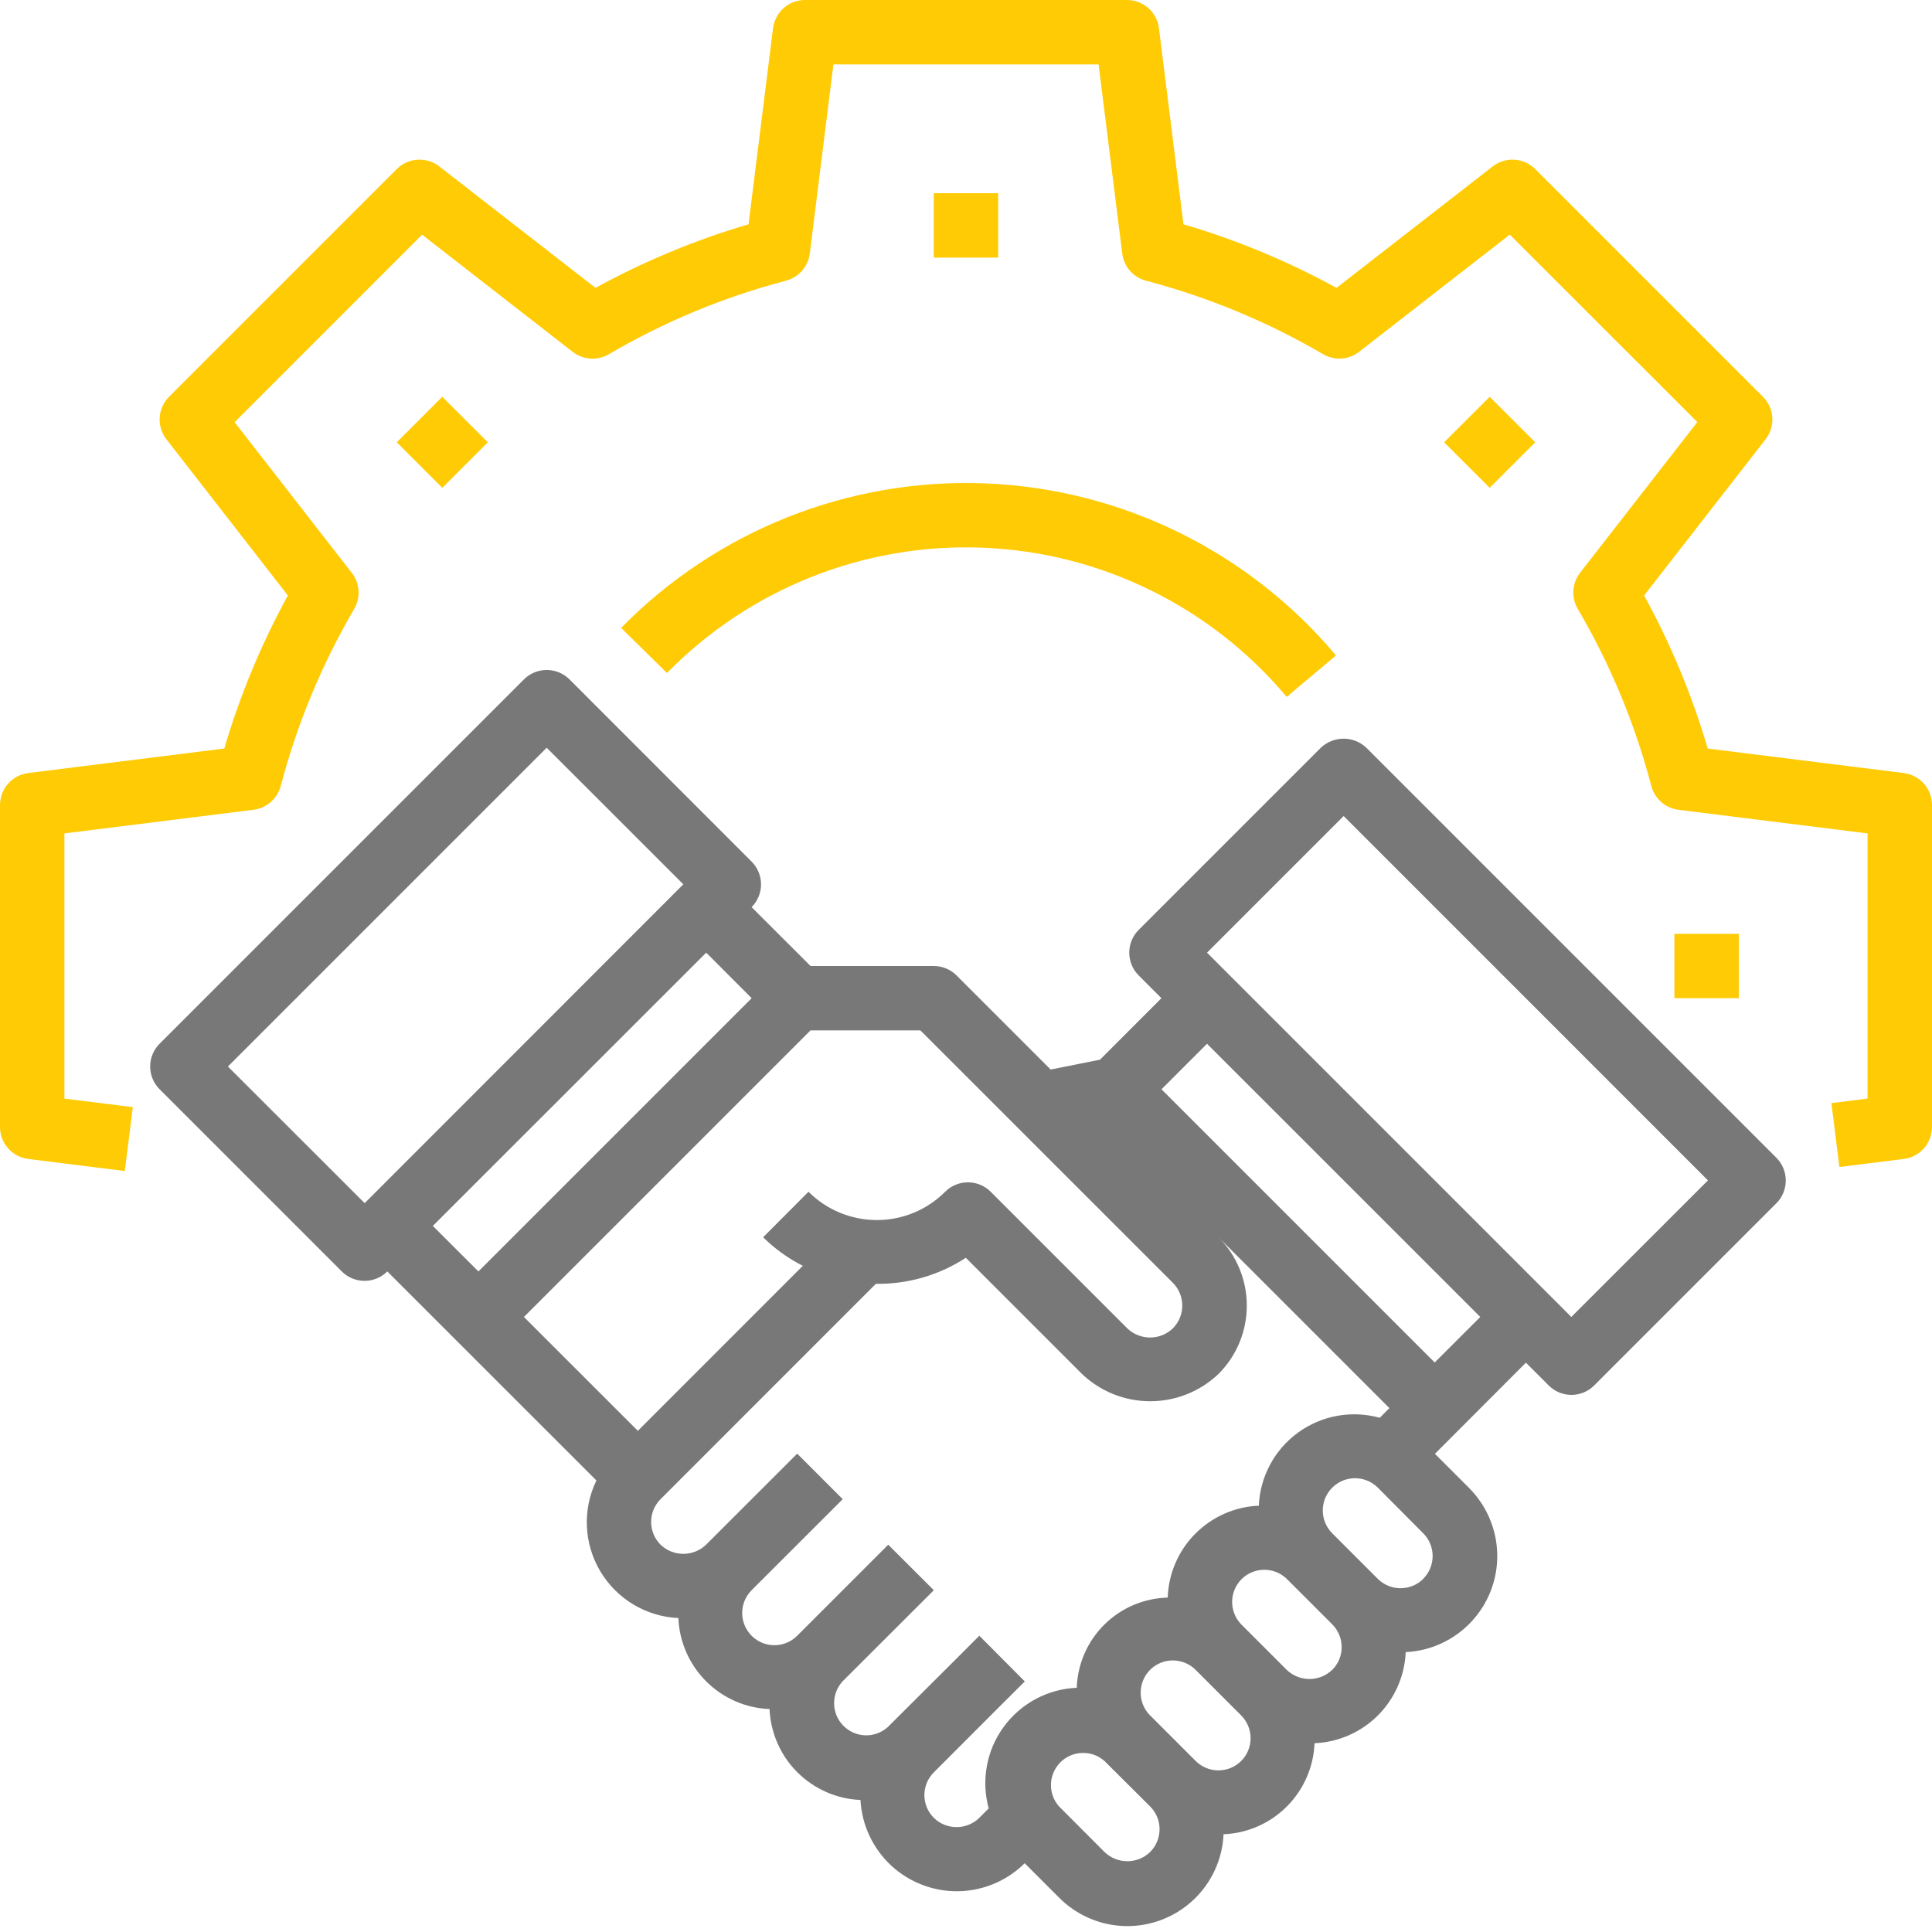 <?xml version="1.0" encoding="UTF-8"?>
<svg width="32px" height="32px" viewBox="0 0 32 32" version="1.1" xmlns="http://www.w3.org/2000/svg" xmlns:xlink="http://www.w3.org/1999/xlink">
    <title>Group</title>
    <g id="Page-1" stroke="none" stroke-width="1" fill="none" fill-rule="evenodd">
        <g id="Group" fill-rule="nonzero">
            <path d="M22.631,12.385 C22.42,12.185 22.089,12.185 21.877,12.385 L18.86,15.402 C18.652,15.61 18.652,15.948 18.86,16.156 L19.237,16.533 L18.219,17.552 L17.402,17.715 L15.843,16.156 C15.743,16.056 15.608,16 15.466,16 L13.425,16 L12.449,15.025 C12.657,14.817 12.657,14.479 12.449,14.271 L9.433,11.253 C9.333,11.153 9.197,11.097 9.055,11.097 C8.914,11.097 8.778,11.153 8.678,11.253 L2.644,17.287 C2.435,17.496 2.435,17.833 2.644,18.042 L5.661,21.059 L5.661,21.059 C5.869,21.267 6.207,21.267 6.415,21.059 L9.878,24.521 L9.878,24.522 C9.645,25.002 9.67,25.568 9.943,26.026 C10.217,26.485 10.702,26.776 11.236,26.8 C11.252,27.195 11.417,27.569 11.696,27.848 C11.976,28.128 12.351,28.292 12.746,28.307 C12.763,28.701 12.927,29.075 13.206,29.354 C13.485,29.632 13.858,29.797 14.252,29.813 C14.274,30.226 14.456,30.614 14.757,30.896 C15.059,31.177 15.459,31.331 15.872,31.325 C16.285,31.318 16.679,31.152 16.972,30.861 L17.539,31.428 C17.831,31.724 18.227,31.894 18.643,31.902 C19.058,31.91 19.46,31.755 19.764,31.471 C20.067,31.187 20.247,30.796 20.266,30.381 C20.661,30.365 21.035,30.201 21.314,29.921 C21.593,29.642 21.757,29.268 21.773,28.873 C22.168,28.857 22.543,28.692 22.822,28.413 C23.102,28.133 23.266,27.759 23.283,27.364 C23.697,27.345 24.086,27.164 24.369,26.862 C24.652,26.56 24.807,26.16 24.799,25.746 C24.792,25.332 24.624,24.937 24.331,24.644 L23.767,24.08 L25.274,22.57 L25.651,22.947 C25.859,23.156 26.197,23.156 26.405,22.947 L29.422,19.93 L29.422,19.93 C29.63,19.722 29.63,19.384 29.422,19.176 L22.631,12.385 Z M19.426,21.247 C19.634,21.456 19.634,21.793 19.426,22.002 C19.215,22.204 18.883,22.204 18.672,22.002 L16.409,19.739 L16.409,19.739 C16.201,19.531 15.863,19.531 15.655,19.739 C15.355,20.04 14.948,20.208 14.523,20.208 C14.099,20.208 13.692,20.04 13.391,19.739 L12.64,20.493 C12.833,20.684 13.055,20.843 13.297,20.966 L10.565,23.699 L8.678,21.813 L13.424,17.067 L15.245,17.067 L19.426,21.247 Z M6.04,19.928 L3.775,17.665 L9.055,12.385 L11.318,14.647 L6.04,19.928 Z M11.697,15.779 L12.45,16.533 L7.924,21.059 L7.169,20.305 L11.697,15.779 Z M15.84,30.262 C15.7,30.262 15.566,30.207 15.466,30.108 C15.261,29.902 15.259,29.571 15.461,29.362 L16.562,28.26 L16.974,27.85 L16.221,27.093 L15.808,27.506 L14.708,28.602 L14.703,28.608 L14.703,28.607 C14.491,28.797 14.167,28.786 13.968,28.583 C13.769,28.38 13.764,28.056 13.957,27.847 L15.467,26.339 L14.712,25.585 L13.204,27.093 C12.996,27.302 12.658,27.302 12.45,27.094 C12.241,26.885 12.241,26.548 12.449,26.339 L13.958,24.831 L13.204,24.077 L11.695,25.585 L11.695,25.585 C11.484,25.787 11.152,25.787 10.941,25.585 C10.733,25.377 10.733,25.039 10.941,24.831 L14.507,21.264 C15.035,21.272 15.554,21.122 15.997,20.833 L17.92,22.756 C18.225,23.047 18.63,23.209 19.051,23.209 C19.473,23.209 19.878,23.047 20.183,22.756 C20.483,22.456 20.651,22.049 20.651,21.625 C20.651,21.2 20.483,20.793 20.183,20.493 L18.311,18.621 L23.013,23.323 L22.853,23.483 L22.853,23.483 C22.388,23.354 21.89,23.444 21.5,23.728 C21.11,24.011 20.871,24.457 20.85,24.939 C20.453,24.955 20.077,25.122 19.797,25.404 C19.517,25.686 19.354,26.064 19.341,26.461 C18.947,26.471 18.571,26.631 18.291,26.909 C18.011,27.186 17.848,27.56 17.834,27.955 C17.353,27.975 16.908,28.214 16.624,28.603 C16.34,28.991 16.249,29.488 16.376,29.953 L16.216,30.113 C16.116,30.21 15.98,30.264 15.84,30.262 L15.84,30.262 Z M19.049,30.676 C18.839,30.878 18.506,30.878 18.295,30.676 L17.541,29.92 C17.354,29.709 17.364,29.389 17.563,29.19 C17.762,28.991 18.082,28.981 18.293,29.167 L19.049,29.92 C19.15,30.02 19.206,30.155 19.206,30.297 C19.206,30.439 19.15,30.575 19.049,30.676 L19.049,30.676 Z M20.558,29.167 C20.349,29.375 20.012,29.375 19.804,29.167 L19.05,28.413 L19.049,28.413 C18.949,28.313 18.893,28.177 18.893,28.036 C18.893,27.894 18.949,27.758 19.049,27.658 C19.149,27.558 19.285,27.501 19.426,27.502 C19.567,27.502 19.703,27.558 19.803,27.658 L20.557,28.412 C20.657,28.512 20.714,28.648 20.714,28.79 C20.714,28.931 20.658,29.067 20.558,29.167 L20.558,29.167 Z M22.065,27.658 L22.065,27.658 C21.855,27.86 21.523,27.86 21.312,27.658 L20.558,26.904 C20.356,26.695 20.358,26.362 20.564,26.156 C20.77,25.951 21.102,25.948 21.312,26.15 L22.066,26.904 C22.166,27.004 22.222,27.14 22.222,27.281 C22.223,27.423 22.166,27.559 22.066,27.658 L22.065,27.658 Z M23.575,26.15 L23.575,26.15 C23.475,26.25 23.339,26.306 23.197,26.306 C23.056,26.306 22.92,26.25 22.82,26.15 L22.066,25.396 C21.857,25.187 21.857,24.849 22.066,24.64 C22.274,24.432 22.612,24.432 22.821,24.64 L23.573,25.396 C23.781,25.604 23.781,25.942 23.573,26.15 L23.575,26.15 Z M23.763,22.567 L19.238,18.042 L19.992,17.288 L24.518,21.813 L23.763,22.567 Z M26.026,21.813 L19.992,15.779 L22.255,13.516 L28.289,19.551 L26.026,21.813 Z" id="Shape" fill="#787878"></path>
            <path d="M31.533,12.804 L28.285,12.398 C28.027,11.518 27.673,10.668 27.232,9.863 L29.243,7.277 L29.243,7.277 C29.409,7.065 29.39,6.762 29.2,6.572 L25.428,2.8 C25.238,2.61 24.936,2.591 24.723,2.757 L22.137,4.768 C21.332,4.327 20.483,3.974 19.602,3.715 L19.196,0.467 C19.162,0.2 18.936,-3.55271368e-15 18.667,-3.55271368e-15 L13.333,-3.55271368e-15 C13.065,-3.55271368e-15 12.838,0.2 12.804,0.467 L12.398,3.715 C11.518,3.974 10.668,4.327 9.863,4.768 L7.277,2.757 C7.065,2.591 6.762,2.61 6.572,2.8 L2.8,6.572 C2.61,6.762 2.591,7.065 2.757,7.277 L4.768,9.863 L4.768,9.863 C4.327,10.668 3.974,11.518 3.715,12.398 L0.467,12.804 C0.2,12.838 0,13.065 0,13.333 L0,18.667 C0,18.936 0.2,19.162 0.467,19.196 L2.067,19.396 L2.2,18.338 L1.067,18.196 L1.067,13.804 L4.2,13.412 C4.416,13.385 4.595,13.229 4.65,13.018 C4.92,11.99 5.33,11.003 5.867,10.085 C5.977,9.897 5.961,9.661 5.827,9.489 L3.886,6.993 L6.991,3.887 L9.487,5.829 C9.66,5.963 9.897,5.978 10.085,5.867 C11.003,5.329 11.99,4.919 13.019,4.649 C13.23,4.593 13.386,4.415 13.413,4.198 L13.804,1.067 L18.196,1.067 L18.588,4.2 C18.615,4.417 18.771,4.595 18.982,4.65 C20.01,4.92 20.997,5.33 21.915,5.867 C22.103,5.977 22.339,5.961 22.511,5.827 L25.007,3.886 L28.113,6.991 L26.171,9.487 C26.037,9.66 26.022,9.897 26.133,10.085 C26.671,11.003 27.081,11.99 27.351,13.019 C27.407,13.23 27.585,13.386 27.802,13.413 L30.933,13.804 L30.933,18.196 L30.334,18.271 L30.466,19.329 L31.533,19.196 C31.8,19.162 32,18.936 32,18.667 L32,13.333 C32,13.065 31.8,12.838 31.533,12.804 L31.533,12.804 Z" id="Path" fill="#FFCB05"></path>
            <polygon id="Path" fill="#FFCB05" points="15.466 3.2 16.533 3.2 16.533 4.267 15.466 4.267"></polygon>
            <polygon id="Path" fill="#FFCB05" points="6.572 7.326 7.326 6.572 8.08 7.326 7.326 8.08"></polygon>
            <polygon id="Path" fill="#FFCB05" points="27.733 15.467 28.8 15.467 28.8 16.533 27.733 16.533"></polygon>
            <polygon id="Path" fill="#FFCB05" points="23.919 7.326 24.674 6.572 25.428 7.326 24.674 8.08"></polygon>
            <path d="M11.047,11.147 C12.417,9.75 14.312,8.996 16.267,9.071 C18.222,9.146 20.054,10.044 21.312,11.543 L22.128,10.856 L22.128,10.856 C20.677,9.128 18.564,8.093 16.309,8.006 C14.054,7.919 11.867,8.789 10.288,10.4 L11.047,11.147 Z" id="Path" fill="#FFCB05"></path>
        </g>
    </g>
</svg>